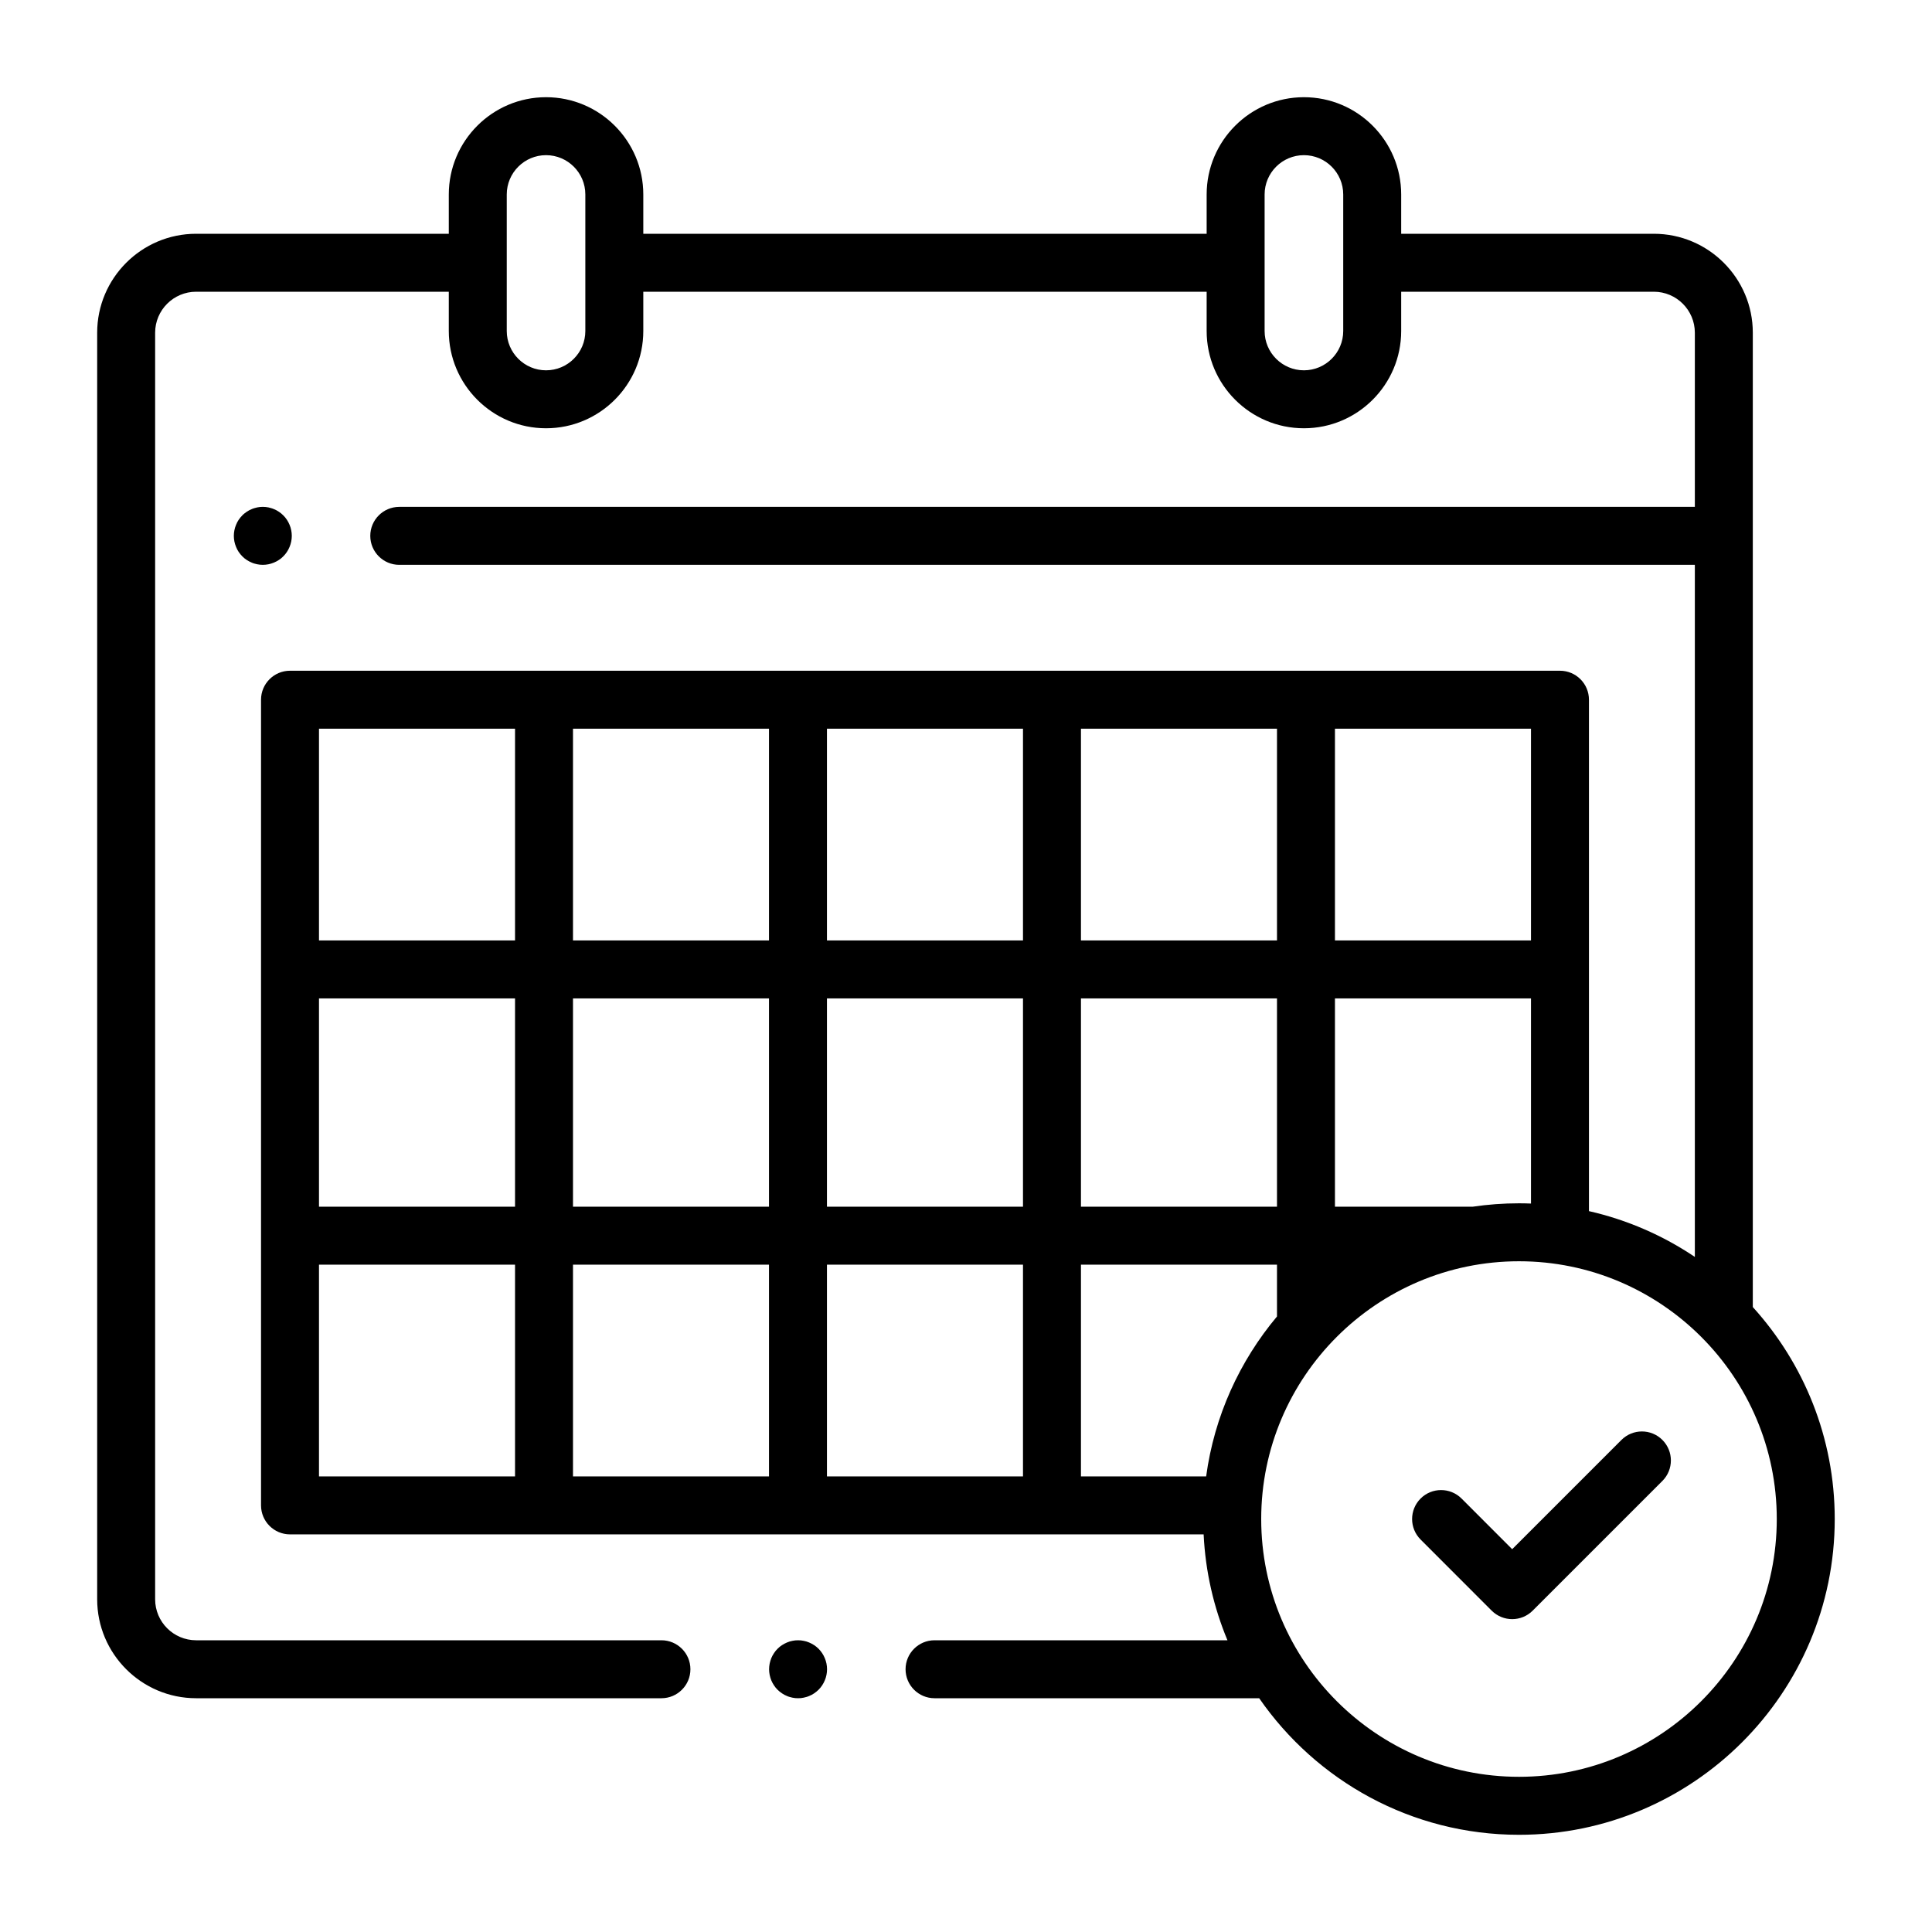 <svg width="64" height="64" viewBox="0 0 64 64" fill="none" xmlns="http://www.w3.org/2000/svg">
<path fill-rule="evenodd" clip-rule="evenodd" d="M58.064 11.022V43.298L58.064 43.298C59.749 45.156 60.778 47.62 60.778 50.32C60.778 56.087 56.086 60.78 50.319 60.78C46.754 60.78 43.601 58.987 41.712 56.256H30.958C30.428 56.256 29.998 55.826 29.998 55.296C29.998 54.766 30.428 54.336 30.958 54.336H40.661C40.207 53.247 39.931 52.065 39.872 50.828H9.607C9.077 50.828 8.647 50.398 8.647 49.868V23.179C8.647 22.649 9.077 22.219 9.607 22.219H51.676C52.206 22.219 52.636 22.649 52.636 23.179V40.12C53.908 40.409 55.093 40.93 56.144 41.637V18.711H13.226C12.696 18.711 12.266 18.281 12.266 17.751C12.266 17.221 12.696 16.791 13.226 16.791H56.144V11.022C56.144 10.273 55.535 9.664 54.785 9.664H46.416V10.966C46.416 12.742 44.971 14.187 43.194 14.187C41.417 14.187 39.972 12.742 39.972 10.966V9.664H21.31V10.966C21.31 12.742 19.865 14.187 18.088 14.187C16.312 14.187 14.867 12.742 14.867 10.966V9.664H6.497C5.748 9.664 5.139 10.273 5.139 11.022V52.978C5.139 53.727 5.748 54.336 6.497 54.336H21.911C22.441 54.336 22.871 54.766 22.871 55.296C22.871 55.826 22.441 56.256 21.911 56.256H6.497C4.689 56.256 3.219 54.785 3.219 52.978V11.022C3.219 9.215 4.689 7.744 6.497 7.744H14.867V6.442C14.867 4.666 16.312 3.22 18.088 3.22C19.865 3.22 21.31 4.666 21.31 6.442V7.744H39.972V6.442C39.972 4.666 41.417 3.22 43.194 3.22C44.971 3.22 46.416 4.666 46.416 6.442V7.744H54.785C56.593 7.744 58.064 9.215 58.064 11.022ZM18.088 12.267C18.806 12.267 19.39 11.683 19.39 10.966V6.442C19.39 5.724 18.806 5.14 18.088 5.14C17.371 5.14 16.787 5.724 16.787 6.442V10.966C16.787 11.683 17.371 12.267 18.088 12.267ZM43.194 12.267C43.912 12.267 44.496 11.683 44.496 10.966V6.442C44.496 5.724 43.912 5.14 43.194 5.14C42.476 5.14 41.892 5.724 41.892 6.442V10.966C41.892 11.683 42.476 12.267 43.194 12.267ZM48.782 39.974C49.284 39.9 49.797 39.861 50.319 39.861L50.319 39.861C50.452 39.861 50.584 39.864 50.716 39.869V33.073H44.222V39.974H48.782ZM35.808 48.908H39.955L39.955 48.908C40.226 46.908 41.064 45.087 42.302 43.61V41.894H35.808V48.908ZM17.061 33.073H10.567V39.974H17.061V33.073ZM25.474 33.073H18.981V39.974H25.474V33.073ZM42.302 33.073H35.808V39.974H42.302V33.073ZM27.394 39.974H33.888V33.073H27.394V39.974ZM35.808 24.139V31.153H42.302V24.139H35.808ZM27.394 31.153H33.888V24.139H27.394V31.153ZM18.981 31.153H25.474V24.139H18.981V31.153ZM25.474 48.908V41.894H18.981V48.908H25.474ZM33.888 41.894H27.394V48.908H33.888V41.894ZM44.222 31.153H50.716V24.139H44.222V31.153ZM17.061 31.153V24.139H10.567V31.153H17.061ZM17.061 41.894H10.567V48.908H17.061V41.894ZM41.779 50.32C41.779 55.029 45.61 58.859 50.319 58.859C55.027 58.859 58.858 55.029 58.858 50.32C58.858 45.611 55.027 41.781 50.319 41.781C45.61 41.781 41.779 45.611 41.779 50.32ZM50.093 51.319L53.712 47.7C54.087 47.325 54.695 47.325 55.069 47.7C55.444 48.075 55.444 48.683 55.069 49.058L50.772 53.355C50.585 53.542 50.339 53.636 50.093 53.636C49.848 53.636 49.602 53.542 49.414 53.355L47.059 50.999C46.684 50.624 46.684 50.016 47.059 49.641C47.433 49.267 48.041 49.267 48.416 49.641L50.093 51.319ZM27.378 55.108C27.372 55.078 27.364 55.047 27.355 55.018C27.346 54.987 27.335 54.958 27.323 54.929C27.311 54.9 27.297 54.872 27.283 54.844C27.268 54.816 27.252 54.789 27.235 54.763C27.217 54.737 27.199 54.712 27.179 54.687C27.159 54.663 27.137 54.639 27.116 54.617C27.093 54.595 27.07 54.573 27.045 54.553C27.021 54.534 26.995 54.515 26.97 54.498C26.944 54.48 26.917 54.465 26.889 54.45C26.861 54.435 26.833 54.422 26.804 54.41C26.775 54.397 26.745 54.387 26.715 54.377C26.686 54.368 26.655 54.361 26.624 54.355C26.593 54.349 26.562 54.344 26.531 54.34C26.469 54.335 26.405 54.335 26.343 54.34C26.311 54.344 26.28 54.349 26.249 54.355C26.218 54.361 26.188 54.369 26.158 54.377C26.128 54.387 26.098 54.397 26.069 54.41C26.041 54.422 26.012 54.435 25.985 54.45C25.957 54.465 25.93 54.48 25.904 54.498C25.878 54.515 25.852 54.534 25.828 54.553C25.804 54.573 25.78 54.595 25.758 54.617C25.736 54.639 25.715 54.663 25.694 54.687C25.675 54.712 25.656 54.737 25.639 54.763C25.621 54.789 25.605 54.816 25.59 54.844C25.576 54.872 25.562 54.9 25.55 54.929C25.538 54.957 25.528 54.987 25.519 55.018C25.509 55.047 25.502 55.078 25.496 55.108C25.489 55.139 25.485 55.171 25.482 55.202C25.479 55.233 25.477 55.265 25.477 55.296C25.477 55.328 25.479 55.359 25.482 55.391C25.485 55.421 25.489 55.453 25.496 55.483C25.502 55.514 25.509 55.545 25.519 55.575C25.528 55.604 25.538 55.635 25.55 55.663C25.562 55.692 25.576 55.721 25.59 55.748C25.605 55.776 25.621 55.803 25.639 55.829C25.656 55.855 25.675 55.881 25.694 55.905C25.715 55.929 25.736 55.953 25.758 55.975C25.78 55.998 25.804 56.019 25.828 56.038C25.852 56.058 25.878 56.077 25.904 56.094C25.93 56.111 25.957 56.128 25.985 56.143C26.012 56.157 26.041 56.171 26.069 56.182C26.098 56.195 26.128 56.206 26.158 56.214C26.188 56.223 26.218 56.231 26.249 56.237C26.28 56.244 26.311 56.248 26.343 56.252C26.373 56.255 26.405 56.256 26.437 56.256C26.468 56.256 26.5 56.255 26.531 56.252C26.562 56.248 26.593 56.244 26.624 56.237C26.655 56.231 26.686 56.223 26.715 56.214C26.745 56.206 26.775 56.195 26.804 56.182C26.833 56.171 26.861 56.157 26.889 56.143C26.917 56.128 26.944 56.111 26.97 56.094C26.995 56.077 27.021 56.058 27.045 56.038C27.07 56.019 27.093 55.998 27.116 55.975C27.138 55.953 27.159 55.929 27.179 55.905C27.199 55.881 27.218 55.855 27.235 55.829C27.252 55.803 27.268 55.776 27.283 55.748C27.297 55.721 27.311 55.692 27.323 55.663C27.335 55.635 27.346 55.604 27.355 55.575C27.364 55.545 27.372 55.514 27.378 55.483C27.384 55.453 27.389 55.421 27.392 55.391C27.395 55.359 27.397 55.327 27.397 55.296C27.397 55.265 27.395 55.233 27.392 55.202C27.389 55.171 27.384 55.139 27.378 55.108H27.378ZM8.894 18.692C8.863 18.698 8.831 18.703 8.8 18.706C8.769 18.709 8.737 18.711 8.706 18.711C8.675 18.711 8.643 18.709 8.611 18.706C8.581 18.703 8.549 18.698 8.519 18.692C8.488 18.686 8.457 18.678 8.427 18.669C8.397 18.66 8.367 18.65 8.339 18.637C8.31 18.625 8.281 18.612 8.254 18.597C8.226 18.582 8.199 18.567 8.173 18.549C8.147 18.532 8.121 18.513 8.097 18.494C8.072 18.473 8.049 18.452 8.027 18.43C8.005 18.408 7.984 18.384 7.964 18.36C7.944 18.335 7.925 18.31 7.907 18.284C7.89 18.258 7.874 18.231 7.859 18.203C7.845 18.175 7.831 18.147 7.82 18.118C7.808 18.09 7.797 18.059 7.788 18.029C7.779 18 7.771 17.969 7.765 17.939C7.758 17.908 7.754 17.876 7.751 17.845C7.747 17.814 7.746 17.782 7.746 17.751C7.746 17.72 7.747 17.688 7.751 17.656C7.754 17.626 7.758 17.594 7.765 17.564C7.771 17.533 7.779 17.502 7.788 17.472C7.797 17.443 7.808 17.412 7.82 17.384C7.831 17.355 7.845 17.326 7.859 17.299C7.874 17.271 7.89 17.244 7.907 17.218C7.925 17.192 7.944 17.166 7.964 17.142C7.983 17.118 8.005 17.094 8.027 17.072C8.049 17.05 8.072 17.028 8.097 17.009C8.121 16.989 8.147 16.97 8.173 16.953C8.199 16.936 8.226 16.919 8.254 16.904C8.281 16.89 8.31 16.877 8.339 16.865C8.367 16.852 8.397 16.841 8.427 16.833C8.457 16.824 8.488 16.816 8.519 16.809C8.549 16.804 8.581 16.799 8.611 16.795C8.674 16.789 8.737 16.789 8.8 16.795C8.831 16.799 8.863 16.804 8.894 16.809C8.924 16.816 8.955 16.824 8.984 16.833C9.015 16.841 9.044 16.852 9.073 16.865C9.102 16.877 9.13 16.89 9.158 16.904C9.185 16.919 9.213 16.936 9.239 16.953C9.265 16.97 9.29 16.989 9.315 17.009C9.339 17.028 9.363 17.05 9.384 17.072C9.407 17.094 9.428 17.118 9.448 17.142C9.468 17.166 9.487 17.192 9.504 17.218C9.521 17.244 9.537 17.271 9.552 17.299C9.567 17.326 9.58 17.355 9.592 17.384C9.604 17.412 9.615 17.443 9.624 17.472C9.633 17.502 9.641 17.533 9.647 17.564C9.653 17.594 9.658 17.626 9.661 17.656C9.664 17.688 9.666 17.72 9.666 17.751C9.666 17.782 9.664 17.814 9.661 17.845C9.658 17.876 9.653 17.908 9.647 17.939C9.641 17.969 9.633 18 9.624 18.029C9.615 18.059 9.604 18.09 9.592 18.118C9.58 18.147 9.567 18.175 9.552 18.203C9.537 18.231 9.521 18.258 9.504 18.284C9.487 18.31 9.468 18.335 9.448 18.36C9.428 18.384 9.407 18.408 9.384 18.43C9.363 18.452 9.339 18.473 9.315 18.494C9.29 18.513 9.265 18.532 9.239 18.549C9.213 18.567 9.185 18.582 9.158 18.597C9.13 18.612 9.102 18.625 9.073 18.637C9.044 18.65 9.015 18.66 8.984 18.669C8.955 18.678 8.924 18.686 8.894 18.692Z" fill="black"/>
</svg>
